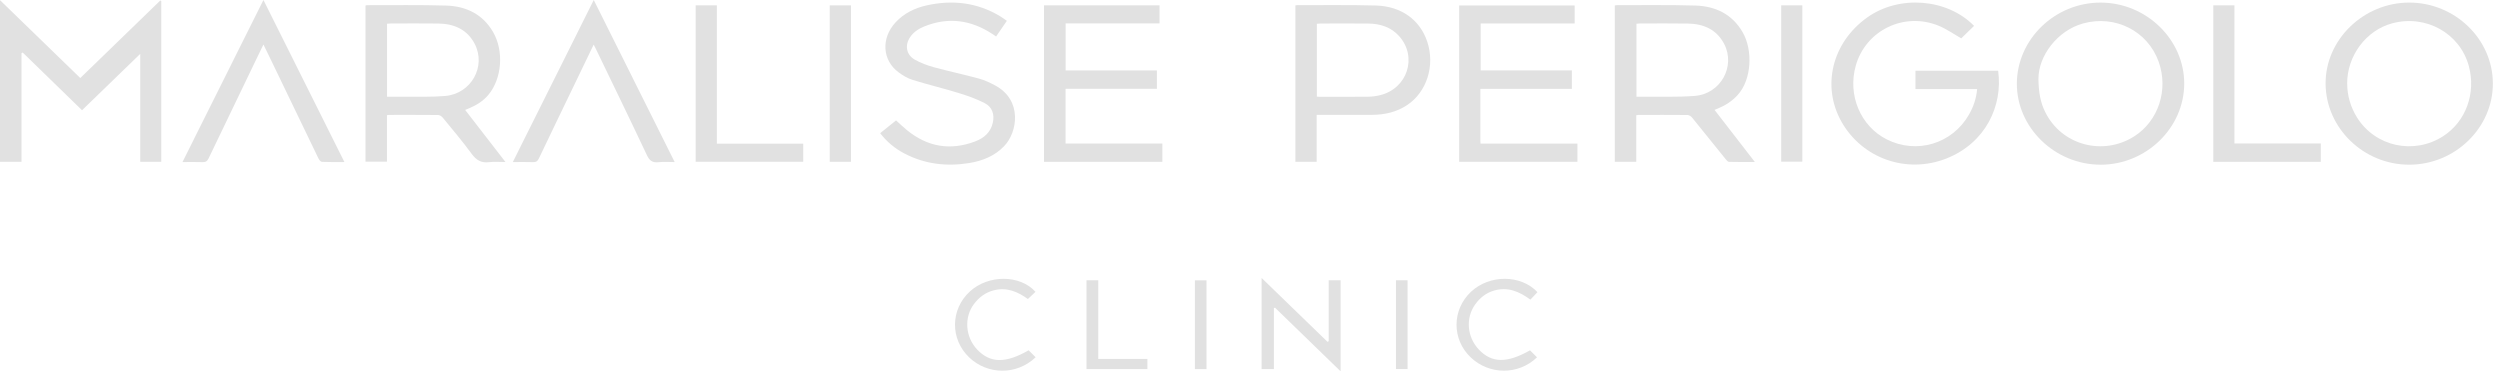 <svg xmlns="http://www.w3.org/2000/svg" width="202" height="30" viewBox="0 0 202 30" fill="none"><path d="M0 0.013C2.198 2.146 4.347 4.228 6.487 6.305C8.657 4.201 10.806 2.119 12.954 0.038C12.979 0.051 13.004 0.067 13.029 0.081V13.073H11.331V4.352C9.766 5.868 8.196 7.389 6.628 8.907C4.978 7.3 3.405 5.773 1.834 4.244C1.801 4.263 1.77 4.282 1.737 4.301V13.073H0V0.013Z" fill="#E1E1E1"></path><path d="M138.535 8.88C139.622 10.285 140.684 11.657 141.793 13.089C141.048 13.089 140.372 13.097 139.7 13.078C139.608 13.078 139.508 12.949 139.436 12.863C138.533 11.743 137.635 10.622 136.726 9.508C136.643 9.406 136.484 9.295 136.362 9.292C135.028 9.279 133.697 9.284 132.363 9.287C132.321 9.287 132.279 9.3 132.21 9.314V13.073H130.476V0.44C130.545 0.429 130.598 0.415 130.651 0.415C132.76 0.421 134.872 0.386 136.982 0.448C138.619 0.496 139.964 1.154 140.8 2.594C141.642 4.039 141.548 6.421 140.403 7.677C139.958 8.165 139.425 8.513 138.813 8.764C138.733 8.796 138.652 8.831 138.535 8.88ZM132.226 7.817C132.388 7.817 132.529 7.817 132.671 7.817C134.091 7.801 135.517 7.858 136.932 7.75C139.024 7.591 140.258 5.363 139.311 3.546C138.713 2.4 137.671 1.925 136.395 1.904C135.097 1.88 133.797 1.898 132.499 1.898C132.413 1.898 132.327 1.909 132.226 1.917V7.817Z" fill="#E1E1E1"></path><path d="M37.583 8.88C38.662 10.274 39.726 11.649 40.843 13.092C40.36 13.092 39.94 13.051 39.532 13.103C38.884 13.184 38.484 12.944 38.108 12.428C37.372 11.42 36.558 10.463 35.766 9.495C35.682 9.392 35.521 9.292 35.393 9.292C34.07 9.279 32.75 9.284 31.427 9.284C31.383 9.284 31.341 9.295 31.266 9.306V13.065H29.532V0.453C29.565 0.442 29.607 0.418 29.646 0.418C31.777 0.423 33.912 0.386 36.044 0.45C37.669 0.499 39.006 1.154 39.837 2.581C40.732 4.118 40.56 6.35 39.459 7.666C39.045 8.162 38.506 8.497 37.908 8.748C37.808 8.791 37.708 8.831 37.586 8.882L37.583 8.88ZM31.269 7.817C31.797 7.817 32.283 7.823 32.772 7.817C33.837 7.804 34.907 7.847 35.966 7.755C38.075 7.577 39.312 5.355 38.347 3.527C37.744 2.384 36.697 1.92 35.424 1.901C34.137 1.882 32.847 1.896 31.561 1.898C31.466 1.898 31.369 1.912 31.272 1.917V7.817H31.269Z" fill="#E1E1E1"></path><path d="M159.504 2.093C159.143 2.443 158.79 2.786 158.468 3.098C157.873 2.761 157.303 2.354 156.667 2.09C153.874 0.928 150.75 2.44 149.944 5.312C149.277 7.685 150.327 10.188 152.44 11.258C154.857 12.485 157.737 11.622 159.087 9.271C159.454 8.634 159.685 7.958 159.752 7.197H154.769V5.717H161.45C161.844 8.543 160.438 11.552 157.278 12.803C154.065 14.076 150.486 12.809 148.807 9.864C147.162 6.976 148.029 3.43 150.875 1.408C153.46 -0.431 157.337 -0.124 159.504 2.09V2.093Z" fill="#E1E1E1"></path><path d="M169.726 13.307C166.035 13.307 162.942 10.306 162.962 6.741C162.981 3.166 166.038 0.21 169.723 0.21C173.42 0.21 176.499 3.198 176.485 6.774C176.471 10.344 173.406 13.307 169.726 13.31V13.307ZM164.704 6.369C164.724 7.558 164.893 8.319 165.246 9.039C166.558 11.725 169.915 12.639 172.464 11.005C174.406 9.756 175.224 7.254 174.423 4.997C173.542 2.513 170.913 1.178 168.317 1.893C166.23 2.467 164.699 4.53 164.707 6.369H164.704Z" fill="#E1E1E1"></path><path d="M194.67 13.307C190.99 13.313 187.936 10.36 187.908 6.774C187.88 3.212 190.971 0.21 194.667 0.208C198.358 0.208 201.415 3.16 201.423 6.739C201.434 10.325 198.372 13.302 194.67 13.307ZM189.653 6.766C189.656 7.726 189.931 8.664 190.448 9.492C191.927 11.854 195.045 12.528 197.41 11.002C199.242 9.818 200.078 7.529 199.478 5.328C198.758 2.683 196.004 1.151 193.286 1.885C191.176 2.454 189.642 4.511 189.65 6.766H189.653Z" fill="#E1E1E1"></path><path d="M93.476 5.69V7.176H86.097V11.598H93.918V13.076H84.355V0.431H93.69V1.89H86.103V5.69H93.476Z" fill="#E1E1E1"></path><path d="M119.614 7.181C119.614 8.624 119.614 10.012 119.614 11.398C119.614 11.45 119.62 11.504 119.628 11.601H127.457V13.073H117.9V0.44H127.232V1.898H119.639V5.687H127.007V7.181H119.617H119.614Z" fill="#E1E1E1"></path><path d="M106.388 9.284V13.073H104.668V0.437C104.721 0.429 104.762 0.415 104.807 0.415C106.927 0.421 109.051 0.388 111.171 0.445C113.225 0.502 114.737 1.61 115.323 3.371C115.965 5.299 115.287 7.44 113.686 8.497C112.841 9.055 111.891 9.273 110.882 9.279C109.515 9.287 108.15 9.279 106.783 9.279C106.663 9.279 106.546 9.279 106.388 9.279V9.284ZM106.402 7.807C106.496 7.812 106.552 7.82 106.605 7.82C107.914 7.82 109.226 7.828 110.535 7.815C110.854 7.812 111.179 7.769 111.488 7.696C113.717 7.167 114.556 4.606 113.055 2.926C112.399 2.192 111.53 1.915 110.562 1.904C109.276 1.888 107.986 1.898 106.699 1.901C106.602 1.901 106.508 1.912 106.402 1.92V7.807Z" fill="#E1E1E1"></path><path d="M81.35 1.688C81.058 2.111 80.783 2.513 80.486 2.947C80.377 2.875 80.283 2.81 80.188 2.748C78.454 1.607 76.617 1.348 74.661 2.146C74.216 2.327 73.821 2.589 73.546 2.988C73.096 3.64 73.213 4.414 73.905 4.813C74.383 5.088 74.925 5.285 75.464 5.434C76.67 5.763 77.896 6.021 79.102 6.35C79.555 6.474 79.994 6.682 80.408 6.903C82.629 8.09 82.226 10.684 81.128 11.816C80.364 12.606 79.391 12.997 78.321 13.173C76.481 13.472 74.713 13.264 73.06 12.393C72.301 11.994 71.656 11.458 71.117 10.762C71.548 10.417 71.97 10.074 72.401 9.729C72.704 10.002 72.979 10.268 73.274 10.508C74.93 11.865 76.778 12.194 78.804 11.423C79.519 11.15 80.049 10.684 80.219 9.913C80.369 9.236 80.174 8.648 79.558 8.33C78.891 7.985 78.162 7.731 77.44 7.51C76.214 7.132 74.963 6.836 73.741 6.456C73.338 6.332 72.951 6.1 72.612 5.849C71.281 4.873 71.178 3.088 72.362 1.807C73.037 1.076 73.907 0.65 74.877 0.434C76.967 -0.03 78.957 0.2 80.803 1.308C80.989 1.418 81.161 1.553 81.356 1.685L81.35 1.688Z" fill="#E1E1E1"></path><path d="M27.828 13.092C27.178 13.092 26.591 13.105 26.008 13.078C25.911 13.073 25.791 12.922 25.735 12.811C24.454 10.166 23.181 7.518 21.906 4.87C21.709 4.463 21.511 4.056 21.286 3.597C21.064 4.053 20.861 4.465 20.663 4.881C19.393 7.518 18.118 10.155 16.856 12.795C16.745 13.027 16.617 13.111 16.356 13.1C15.847 13.078 15.336 13.095 14.744 13.095C16.931 8.715 19.096 4.385 21.286 0C23.471 4.374 25.633 8.699 27.828 13.092Z" fill="#E1E1E1"></path><path d="M47.975 0C50.157 4.371 52.319 8.696 54.514 13.095C54.05 13.095 53.63 13.057 53.222 13.105C52.711 13.165 52.474 12.976 52.263 12.523C50.91 9.651 49.517 6.795 48.139 3.937C48.092 3.843 48.044 3.748 47.969 3.603C47.516 4.541 47.088 5.431 46.66 6.321C45.618 8.481 44.573 10.641 43.542 12.803C43.439 13.022 43.322 13.108 43.072 13.1C42.553 13.081 42.03 13.095 41.435 13.095C43.62 8.715 45.785 4.385 47.975 0Z" fill="#E1E1E1"></path><path d="M56.209 0.431H57.922V11.609H64.9V13.07H56.209V0.431Z" fill="#E1E1E1"></path><path d="M187.519 13.076H178.834V0.431H180.543V11.592H187.519V13.076Z" fill="#E1E1E1"></path><path d="M68.758 13.073H67.043V0.434H68.758V13.07V13.073Z" fill="#E1E1E1"></path><path d="M143.921 0.431H145.628V13.062H143.921V0.431Z" fill="#E1E1E1"></path><path d="M101.938 29.819V22.46C103.731 24.196 105.496 25.906 107.263 27.618C107.294 27.602 107.327 27.586 107.358 27.572V22.648H108.32V30.002C106.541 28.279 104.782 26.569 103.02 24.86C102.989 24.873 102.961 24.884 102.931 24.897V29.821H101.938V29.819Z" fill="#E1E1E1"></path><path d="M124.225 23.606C124.178 23.657 124.142 23.697 124.106 23.735C123.964 23.886 123.822 24.037 123.655 24.21C122.769 23.562 121.838 23.155 120.732 23.474C120.076 23.662 119.578 24.061 119.195 24.598C118.408 25.69 118.533 27.224 119.481 28.233C120.523 29.341 121.754 29.366 123.625 28.306C123.814 28.494 124.003 28.683 124.192 28.872C122.666 30.328 120.334 30.29 118.844 28.886C117.294 27.424 117.305 25.027 118.861 23.571C120.356 22.174 122.883 22.177 124.225 23.603V23.606Z" fill="#E1E1E1"></path><path d="M83.109 28.3C83.298 28.486 83.487 28.675 83.679 28.867C82.131 30.344 79.783 30.28 78.318 28.886C76.759 27.402 76.784 25 78.368 23.549C79.869 22.174 82.426 22.193 83.668 23.579C83.474 23.762 83.279 23.945 83.054 24.161C82.27 23.595 81.378 23.18 80.3 23.457C79.624 23.63 79.113 24.018 78.704 24.555C77.882 25.634 77.99 27.222 78.957 28.244C80.008 29.352 81.245 29.374 83.109 28.306V28.3Z" fill="#E1E1E1"></path><path d="M92.709 29.002V29.821H87.79V22.646H88.74V29.002H92.709Z" fill="#E1E1E1"></path><path d="M97.484 29.824H96.547V22.651H97.484V29.824Z" fill="#E1E1E1"></path><path d="M112.794 22.646H113.731V29.819H112.794V22.646Z" fill="#E1E1E1"></path></svg>